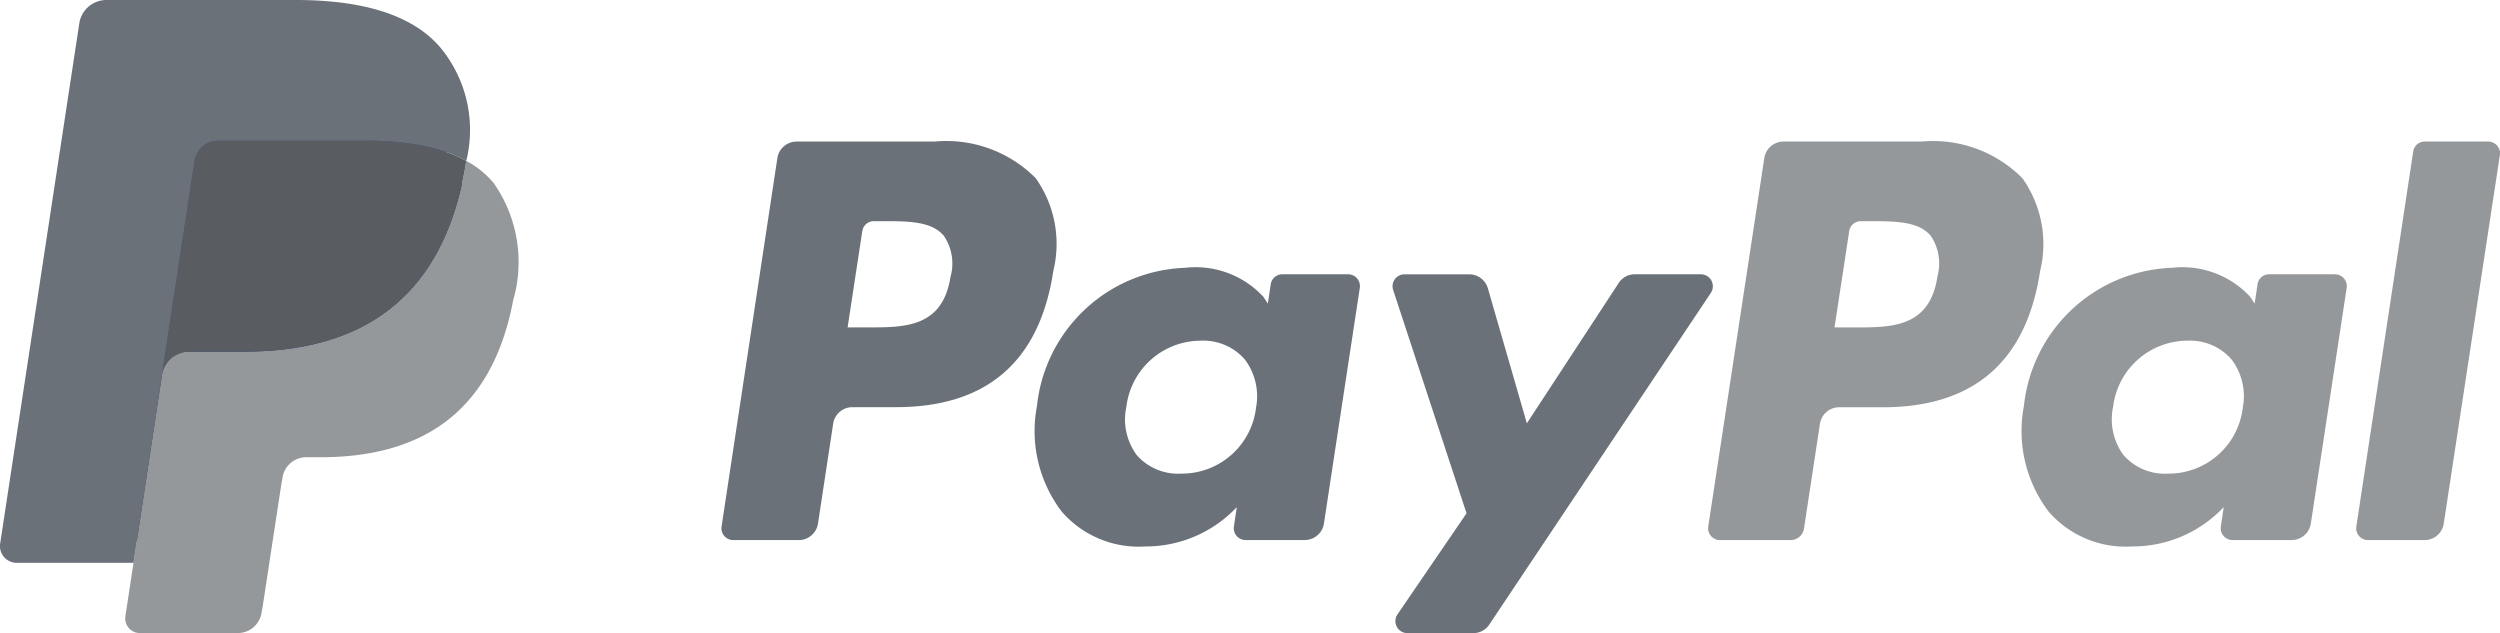 <svg xmlns="http://www.w3.org/2000/svg" viewBox="2764 849 87.998 22.284">
  <defs>
    <style>
      .cls-1 {
        fill: #6b7178;
      }

      .cls-2 {
        fill: #95989a;
      }

      .cls-3 {
        fill: #253b80;
      }

      .cls-4 {
        fill: #595d62;
      }
    </style>
  </defs>
  <g id="payment-paypal" transform="translate(2763.732 848.237)">
    <g id="Priser-v4" transform="translate(-823 -1663)">
      <g id="Group-3" transform="translate(705 1663)">
        <g id="PayPal" transform="translate(118.268 0.763)">
          <path id="Shape" class="cls-1" d="M32.9,4.983h-4.87a.685.685,0,0,0-.669.592L25.4,18.525a.416.416,0,0,0,.4.486h2.325a.685.685,0,0,0,.669-.593l.531-3.493a.684.684,0,0,1,.668-.593h1.542c3.208,0,5.059-1.61,5.542-4.8a4,4,0,0,0-.621-3.26A4.427,4.427,0,0,0,32.9,4.983Zm.562,4.729c-.266,1.812-1.6,1.812-2.892,1.812h-.735l.516-3.384a.41.41,0,0,1,.4-.355h.337c.879,0,1.709,0,2.138.52A1.733,1.733,0,0,1,33.466,9.713Z"/>
          <path id="Shape-2" data-name="Shape" class="cls-1" d="M47.46,9.655H45.128a.411.411,0,0,0-.4.355l-.1.676-.163-.245a3.253,3.253,0,0,0-2.754-1.014A5.436,5.436,0,0,0,36.5,14.29a4.691,4.691,0,0,0,.869,3.715,3.585,3.585,0,0,0,2.937,1.23,4.4,4.4,0,0,0,3.228-1.385l-.1.672a.416.416,0,0,0,.4.487h2.1a.685.685,0,0,0,.669-.593l1.26-8.277A.415.415,0,0,0,47.46,9.655Zm-3.25,4.707a2.629,2.629,0,0,1-2.631,2.309,1.933,1.933,0,0,1-1.566-.652,2.114,2.114,0,0,1-.366-1.7,2.642,2.642,0,0,1,2.613-2.327,1.934,1.934,0,0,1,1.555.659A2.151,2.151,0,0,1,44.209,14.361Z"/>
          <path id="Shape-3" data-name="Shape" class="cls-1" d="M59.879,9.655H57.536a.673.673,0,0,0-.56.308L53.744,14.9l-1.37-4.744a.682.682,0,0,0-.649-.5h-2.3a.419.419,0,0,0-.385.557l2.581,7.855-2.427,3.552a.422.422,0,0,0,.331.665h2.34a.669.669,0,0,0,.556-.3l7.794-11.667A.422.422,0,0,0,59.879,9.655Z"/>
          <path id="Shape-4" data-name="Shape" class="cls-2" d="M67.638,4.983h-4.87a.684.684,0,0,0-.668.592L60.13,18.525a.416.416,0,0,0,.4.486h2.5A.479.479,0,0,0,63.5,18.6l.559-3.671a.684.684,0,0,1,.668-.593h1.541c3.208,0,5.059-1.61,5.543-4.8a4,4,0,0,0-.622-3.26A4.423,4.423,0,0,0,67.638,4.983ZM68.2,9.713c-.266,1.812-1.6,1.812-2.892,1.812h-.734l.516-3.384a.409.409,0,0,1,.4-.355h.337c.879,0,1.709,0,2.138.52A1.733,1.733,0,0,1,68.2,9.713Z"/>
          <path id="Shape-5" data-name="Shape" class="cls-2" d="M82.193,9.655h-2.33a.409.409,0,0,0-.4.355l-.1.676-.164-.245a3.252,3.252,0,0,0-2.753-1.014,5.436,5.436,0,0,0-5.206,4.863,4.694,4.694,0,0,0,.868,3.715,3.587,3.587,0,0,0,2.937,1.23,4.4,4.4,0,0,0,3.228-1.385l-.1.672a.416.416,0,0,0,.4.487h2.1a.684.684,0,0,0,.668-.593L82.6,10.141A.417.417,0,0,0,82.193,9.655Zm-3.25,4.707a2.628,2.628,0,0,1-2.631,2.309,1.935,1.935,0,0,1-1.566-.652,2.12,2.12,0,0,1-.366-1.7,2.643,2.643,0,0,1,2.613-2.327,1.934,1.934,0,0,1,1.555.659A2.14,2.14,0,0,1,78.942,14.361Z"/>
          <path id="Shape-6" data-name="Shape" class="cls-2" d="M84.942,5.339l-2,13.186a.416.416,0,0,0,.4.486h2.009a.683.683,0,0,0,.669-.593L87.992,5.469a.416.416,0,0,0-.4-.487h-2.25A.412.412,0,0,0,84.942,5.339Z"/>
          <path id="Shape-7" data-name="Shape" class="cls-3" d="M5.174,21.527l.372-2.453-.83-.02H.755L3.508.954A.241.241,0,0,1,3.585.812.22.22,0,0,1,3.732.756h6.679c2.217,0,3.747.478,4.546,1.423a3.285,3.285,0,0,1,.728,1.416,5.3,5.3,0,0,1,0,1.952l-.009.057v.5l.375.22a2.641,2.641,0,0,1,.758.6,2.841,2.841,0,0,1,.615,1.431,6.273,6.273,0,0,1-.088,2.076,7.486,7.486,0,0,1-.82,2.35,4.775,4.775,0,0,1-1.3,1.477,5.184,5.184,0,0,1-1.75.819,8.432,8.432,0,0,1-2.187.262h-.52a1.543,1.543,0,0,0-1.016.388,1.648,1.648,0,0,0-.53.981l-.039.221-.658,4.323-.03.159a.138.138,0,0,1-.041.092.108.108,0,0,1-.068.026Z"/>
          <path id="Shape-8" data-name="Shape" class="cls-2" d="M16.411,5.661h0q-.03.2-.068.406c-.881,4.69-3.894,6.31-7.743,6.31H6.64a.963.963,0,0,0-.941.836h0l-1,6.6-.284,1.87a.514.514,0,0,0,.495.6H8.383a.846.846,0,0,0,.826-.731l.034-.183L9.9,17.062l.042-.236a.846.846,0,0,1,.826-.732h.52c3.367,0,6-1.418,6.774-5.52a4.84,4.84,0,0,0-.7-4.151A3.341,3.341,0,0,0,16.411,5.661Z"/>
          <path id="Shape-9" data-name="Shape" class="cls-4" d="M15.49,5.28q-.2-.061-.416-.111t-.441-.086a10.5,10.5,0,0,0-1.727-.131H7.671a.807.807,0,0,0-.361.085.863.863,0,0,0-.464.648L5.732,13l-.032.213a.963.963,0,0,1,.941-.836H8.6c3.849,0,6.862-1.621,7.743-6.31.026-.139.048-.274.068-.406a4.605,4.605,0,0,0-.724-.317C15.623,5.322,15.557,5.3,15.49,5.28Z"/>
          <path id="Shape-10" data-name="Shape" class="cls-1" d="M6.845,5.685a.86.86,0,0,1,.464-.647.809.809,0,0,1,.361-.085h5.235a10.5,10.5,0,0,1,1.727.131q.226.038.441.086t.416.111l.2.064a4.675,4.675,0,0,1,.724.317,4.549,4.549,0,0,0-.906-3.981C14.51.5,12.712,0,10.411,0H3.732a.966.966,0,0,0-.943.837L.007,19.123a.589.589,0,0,0,.566.688H4.7L5.732,13Z"/>
        </g>
      </g>
    </g>
  </g>
</svg>
